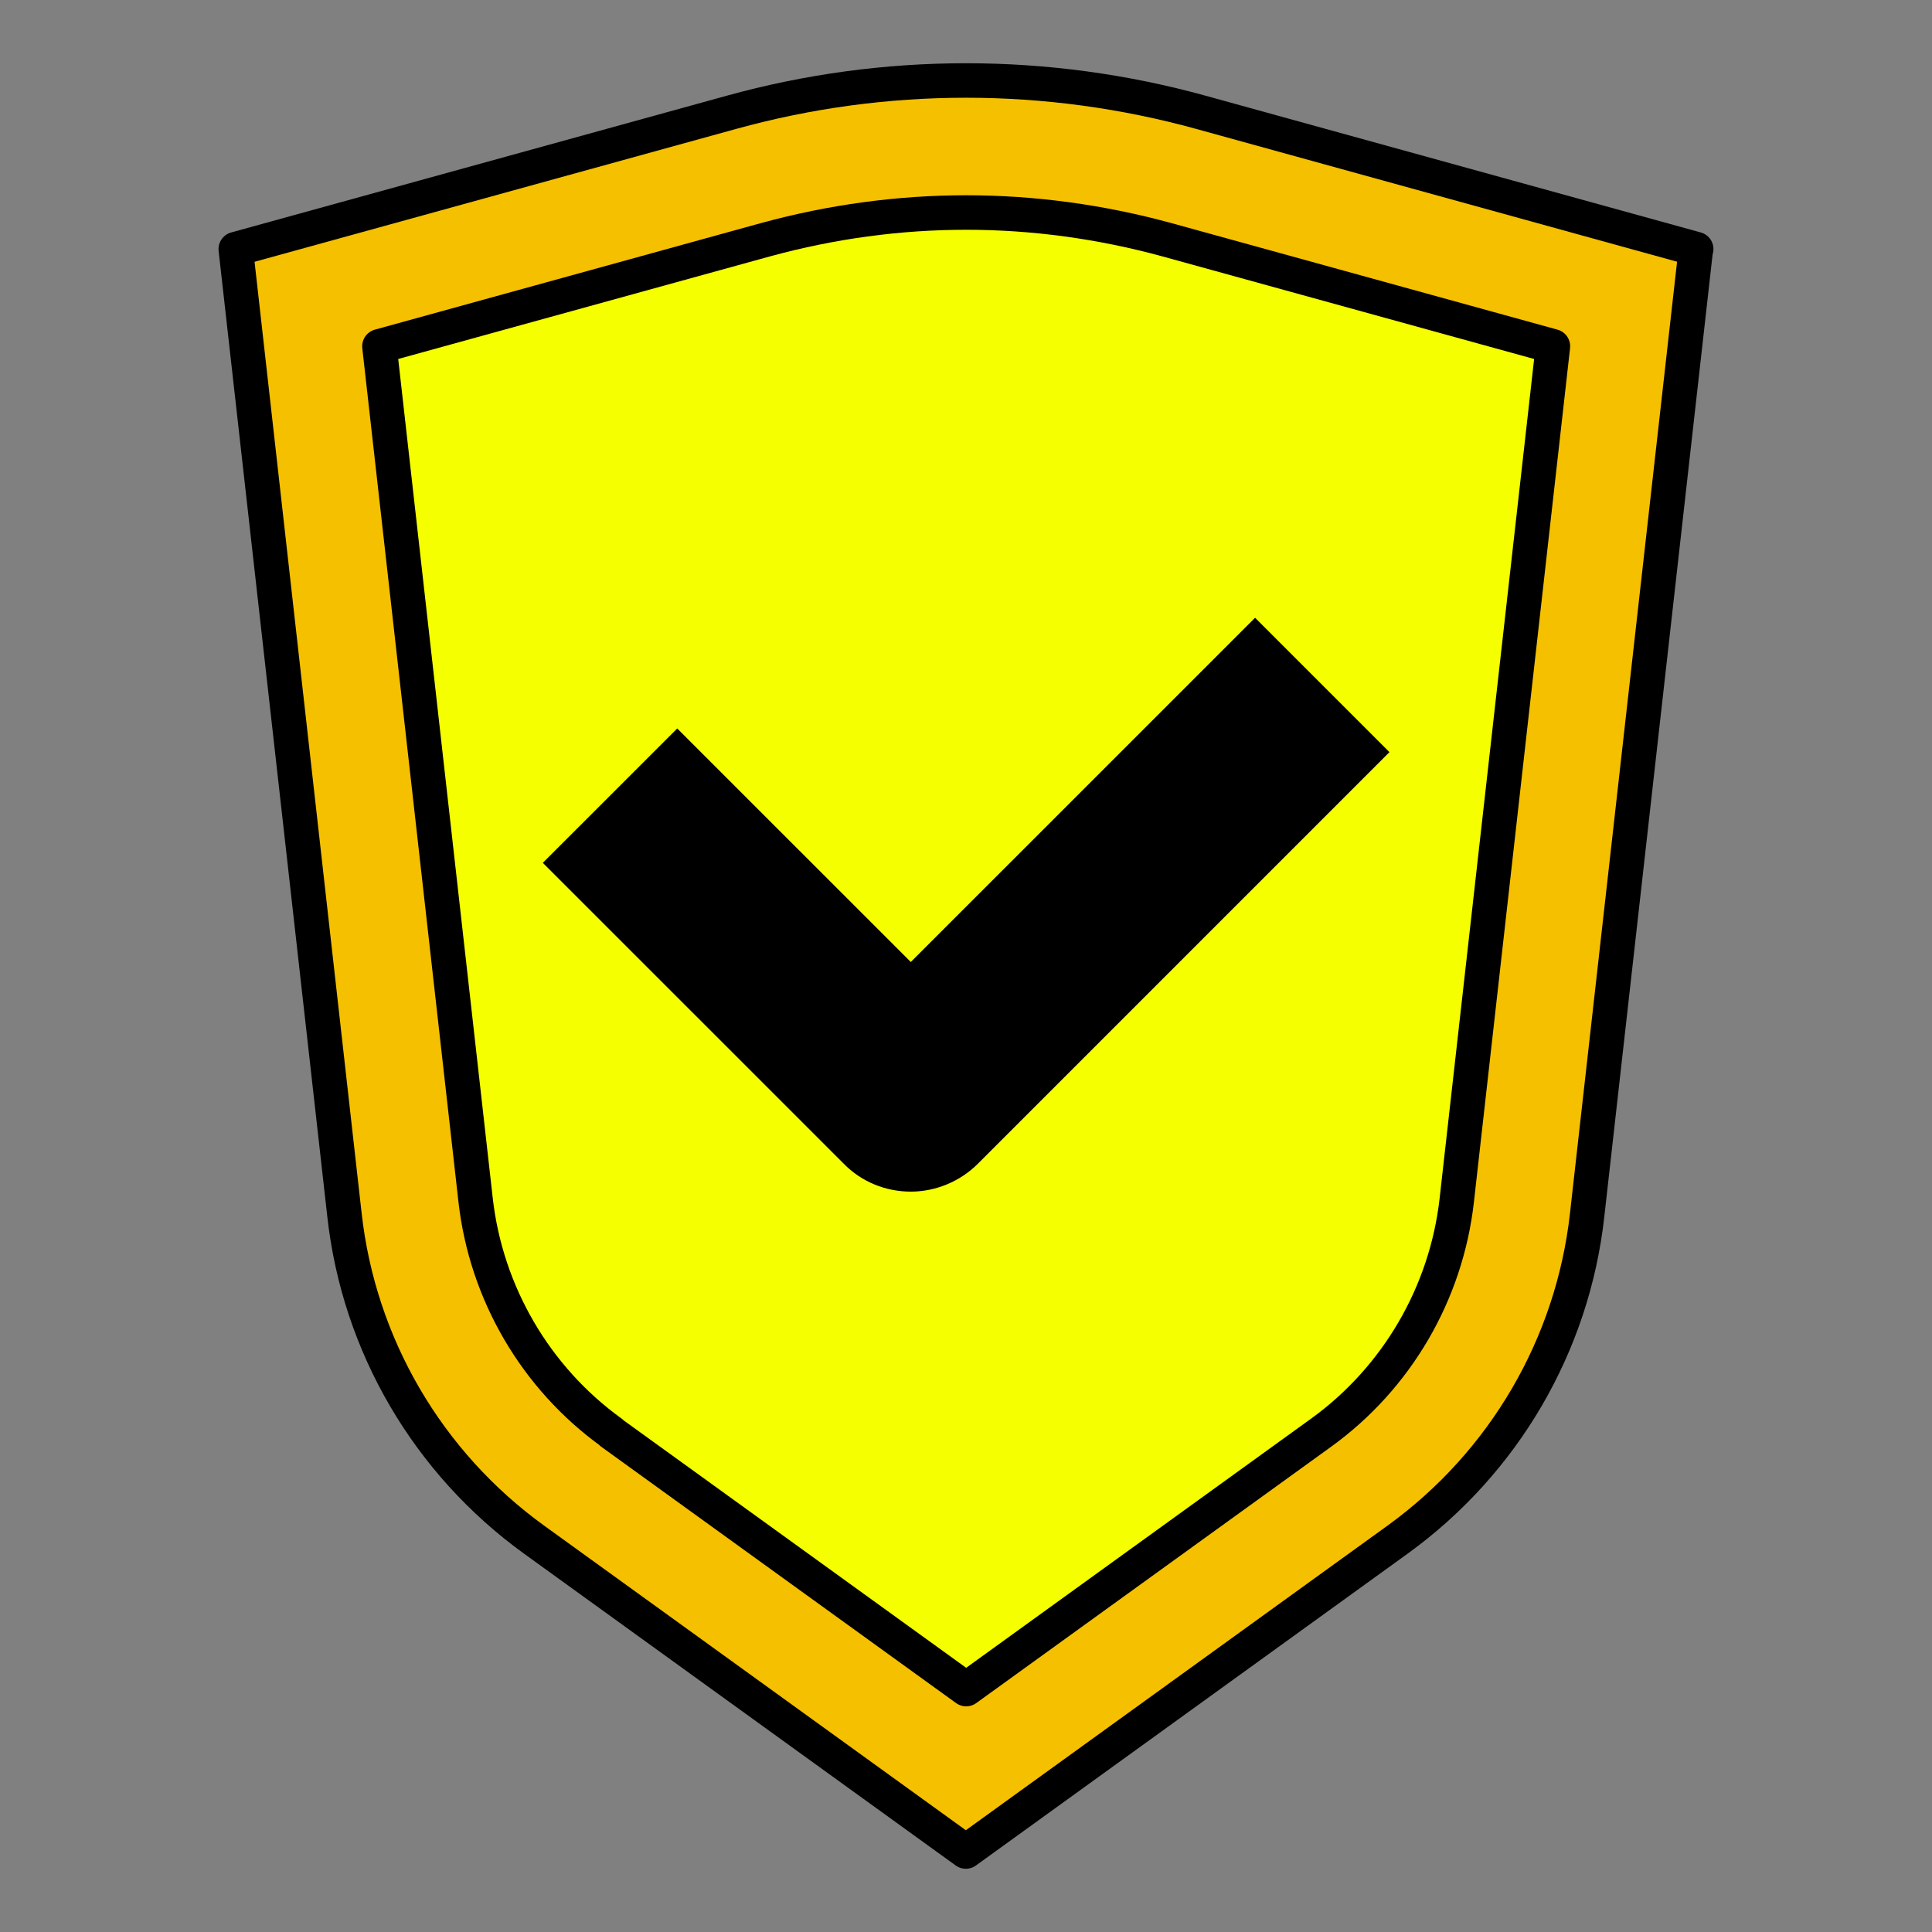 <svg width="56" height="56" viewBox="0 0 56 56" fill="none" xmlns="http://www.w3.org/2000/svg">
<rect x="0" y="0" width="56" height="56" fill="#808080" stroke="none"/>
<mask id="mask0_12259_7370" style="mask-type:alpha" maskUnits="userSpaceOnUse" x="0" y="0" width="56" height="56">
<rect width="56" height="56" fill="#D9D9D9"/>
</mask>
<g mask="url(#mask0_12259_7370)">
<path d="M49.165 7.22L34.813 3.257C30.353 2.025 25.646 2.025 21.196 3.257L6.834 7.22L9.985 35.218C10.405 38.99 12.401 42.399 15.476 44.624L27.995 53.667L40.514 44.624C43.588 42.399 45.584 38.99 46.004 35.218L49.155 7.22H49.165Z" fill="#F4C000" stroke="black" stroke-linejoin="round"/>
<path d="M17.721 41.521C15.524 39.935 14.092 37.481 13.786 34.788L10.998 10.037L22.209 6.943C24.099 6.428 26.047 6.16 28.005 6.16C29.962 6.16 31.91 6.428 33.801 6.943L45.012 10.037L42.224 34.798C41.918 37.491 40.486 39.945 38.289 41.53L28.005 48.959L17.721 41.53V41.521Z" fill="#F5FF00" stroke="black" stroke-linejoin="round"/>
<path d="M39.567 21.801L27.995 33.374C27.572 33.797 26.992 34.04 26.4 34.04C25.797 34.04 25.229 33.806 24.81 33.378L24.807 33.374L16.441 25.01L19.63 21.822L26.047 28.238L26.4 28.591L36.379 18.613L39.567 21.801Z" fill="black" stroke="black"/>
</g>
</svg>
